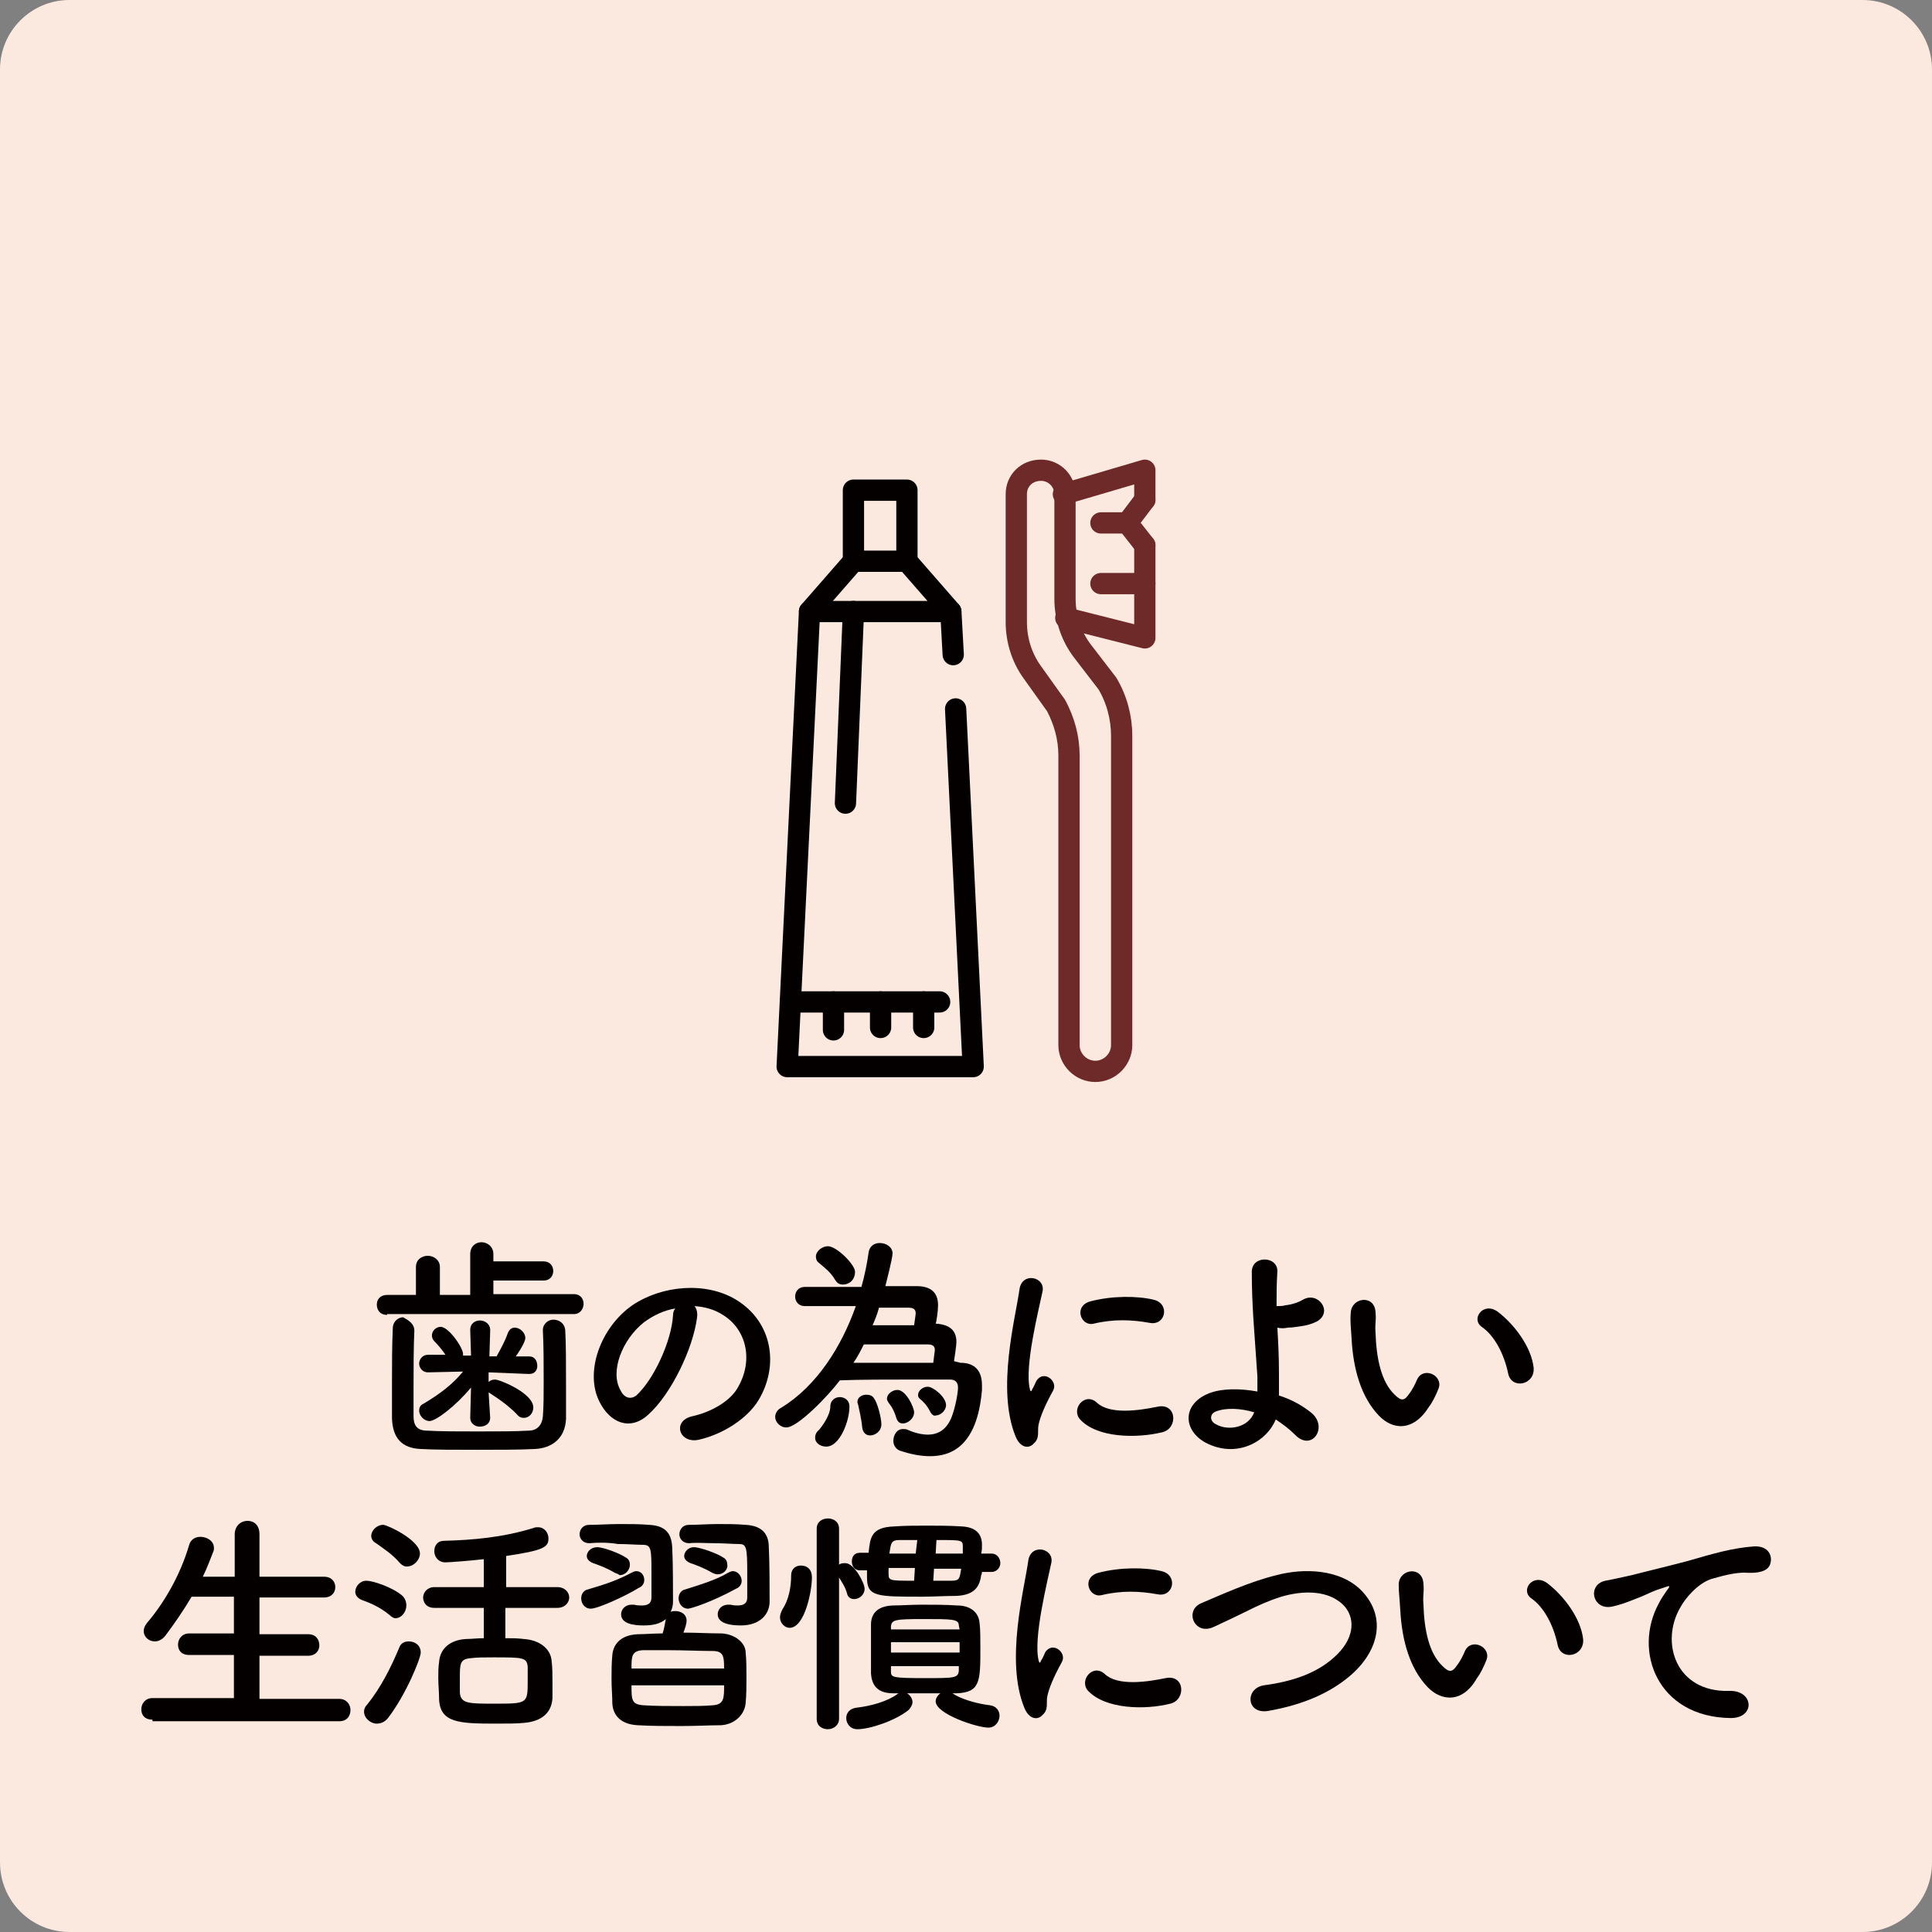 <?xml version="1.0" encoding="utf-8"?>
<!-- Generator: Adobe Illustrator 27.7.0, SVG Export Plug-In . SVG Version: 6.00 Build 0)  -->
<svg version="1.1" id="レイヤー_1" xmlns="http://www.w3.org/2000/svg" xmlns:xlink="http://www.w3.org/1999/xlink" x="0px"
	 y="0px" viewBox="0 0 242 242" style="enable-background:new 0 0 242 242;" xml:space="preserve">
<rect x="0" y="0" width="242" height="242" fill="#808080" stroke="none"/>
<style type="text/css">
	.st0{fill:#FBE8DE;}
	.st1{fill:#040000;}
	.st2{fill:none;stroke:#040000;stroke-width:2.663;stroke-linecap:round;stroke-linejoin:round;stroke-miterlimit:10;}
	.st3{fill:none;stroke:#6D2A28;stroke-width:2.663;stroke-linecap:round;stroke-linejoin:round;stroke-miterlimit:10;}
</style>
<path class="st0" d="M233.3,242H8.7c-4.8,0-8.7-3.9-8.7-8.7V8.7C0,3.9,3.9,0,8.7,0h224.6c4.8,0,8.7,3.9,8.7,8.7v224.6
	C242,238.1,238.1,242,233.3,242z"/>
<g>
	<path class="st1" d="M48.5,164.7c-0.9,0-1.3-0.6-1.3-1.3c0-0.6,0.4-1.2,1.3-1.2h3.6v-3.5c0-0.9,0.7-1.4,1.5-1.4
		c0.7,0,1.5,0.5,1.5,1.4v3.5l3.8,0v-5.1c0-1,0.7-1.5,1.4-1.5c0.7,0,1.5,0.5,1.5,1.5v0.9h6.3c0.8,0,1.2,0.6,1.2,1.2
		c0,0.6-0.4,1.2-1.2,1.2h-6.3v1.7l10.1,0c0.8,0,1.2,0.6,1.2,1.2c0,0.6-0.4,1.3-1.2,1.3H48.5z M51.9,166.7c-0.1,2-0.1,4.8-0.1,7.2
		c0,1.3,0,2.5,0,3.5c0,1.1,0.4,1.8,1.7,1.8c1.6,0.1,4,0.1,6.4,0.1c2.4,0,4.7,0,6.3-0.1c1.1,0,1.7-0.7,1.8-1.8
		c0.1-1.2,0.1-2.8,0.1-4.3c0-2.2,0-4.5-0.1-6.4c0,0,0-0.1,0-0.1c0-0.8,0.7-1.3,1.3-1.3c0.7,0,1.4,0.4,1.5,1.3
		c0.1,1.7,0.1,4.4,0.1,7.1c0,1.4,0,2.8,0,4c-0.1,2.5-1.8,3.7-3.9,3.8c-2,0.1-4.6,0.1-7.3,0.1c-2.6,0-5.2,0-7-0.1
		c-2.3-0.1-3.5-1.3-3.6-3.8c0-1.4,0-2.9,0-4.5c0-2.2,0-4.6,0.1-6.8c0-0.9,0.7-1.4,1.3-1.4C51.2,165.4,51.9,165.8,51.9,166.7
		L51.9,166.7z M61.4,177.6c0,0.7-0.6,1.1-1.3,1.1c-0.6,0-1.2-0.4-1.2-1.1v0l0.1-3.8c-1.9,2.3-4.4,4.2-5.2,4.2
		c-0.7,0-1.3-0.7-1.3-1.3c0-0.3,0.1-0.7,0.6-0.9c2-1.2,3.6-2.4,4.9-4l-4.4,0.1h0c-0.7,0-1.1-0.6-1.1-1.1c0-0.5,0.4-1.1,1.1-1.1h0
		l2.2,0c-0.4-0.6-0.9-1.2-1.4-1.7c-0.2-0.2-0.3-0.5-0.3-0.7c0-0.6,0.5-1.1,1.1-1.1c1,0,2.8,2.6,2.8,3.4c0,0.1,0,0.1,0,0.2H59
		l-0.1-3.2c0-0.9,0.7-1.2,1.2-1.2c0.6,0,1.3,0.4,1.3,1.2c0,0,0,0,0,0.1l-0.1,3.2h0.9c0.5-0.9,1.1-2,1.4-2.9c0.2-0.5,0.5-0.7,0.9-0.7
		c0.6,0,1.3,0.6,1.3,1.3c0,0.6-1.1,2.2-1.2,2.3l1.7,0h0c0.7,0,1,0.6,1,1.2c0,0.5-0.3,1-1,1c0,0,0,0-0.1,0l-5-0.2l0,1.2
		c0.2-0.2,0.5-0.3,0.8-0.3c0.6,0,4.8,1.7,4.8,3.5c0,0.7-0.5,1.3-1.2,1.3c-0.3,0-0.6-0.1-0.9-0.5c-1-1-2.1-1.8-3.2-2.5
		c-0.1-0.1-0.2-0.1-0.3-0.2L61.4,177.6L61.4,177.6z"/>
	<path class="st1" d="M87.3,165.1c-0.5,3.8-3.2,9.5-6.1,12.1c-2.3,2.1-4.8,1-6.1-1.6c-1.9-3.7,0.1-9.3,4.1-12.1
		c3.7-2.5,9.2-3,13-0.7c4.6,2.8,5.4,8.3,2.8,12.6c-1.4,2.3-4.4,4.2-7.3,4.9c-2.6,0.7-3.6-2.3-1-2.9c2.3-0.5,4.6-1.8,5.6-3.4
		c2.1-3.4,1.3-7.3-1.6-9.2c-1.2-0.8-2.4-1.1-3.7-1.2C87.3,164,87.4,164.5,87.3,165.1z M80.7,165.6c-2.8,2.2-4.3,6.2-3,8.5
		c0.4,0.9,1.2,1.3,2,0.7c2.2-2,4.4-6.8,4.6-10c0-0.4,0.1-0.7,0.3-0.9C83.2,164.1,81.8,164.8,80.7,165.6z"/>
	<path class="st1" d="M120.3,170.7c1.9,0,2.7,1.1,2.7,2.8c0,0.2,0,0.4,0,0.6c-0.6,7.2-4,8.3-6.5,8.3c-1.1,0-2.3-0.2-3.8-0.7
		c-0.5-0.2-0.8-0.7-0.8-1.2c0-0.7,0.4-1.5,1.2-1.5c0.2,0,0.4,0,0.6,0.1c0.9,0.4,1.8,0.6,2.5,0.6c1.4,0,2.4-0.7,3-2.2
		c0.5-1.3,0.8-3.1,0.8-3.7c0-0.7-0.4-1-1-1c-1.3,0-2.9,0-4.7,0c-3.1,0-6.6,0-9.1,0.1c-1.5,2-5.3,5.9-6.7,5.9c-0.8,0-1.4-0.7-1.4-1.3
		c0-0.4,0.2-0.9,0.8-1.2c4.4-2.7,7.5-7.6,9.3-12.7c-2.3,0-4.7,0-6.4,0h0c-0.8,0-1.2-0.6-1.2-1.2c0-0.6,0.4-1.2,1.2-1.2
		c1.8,0,4.5,0,7.1,0c0.4-1.4,0.7-2.9,0.9-4.3c0.1-0.8,0.7-1.2,1.4-1.2c0.8,0,1.6,0.5,1.6,1.3c0,0.6-0.8,3.7-0.9,4.1h3.9
		c1.8,0,2.7,0.8,2.7,2.4c0,0.7-0.2,2.1-0.3,2.3c1.7,0.1,2.6,0.8,2.6,2.3c0,0.4-0.2,1.7-0.3,2.4L120.3,170.7z M102.1,180.1
		c0-0.3,0.1-0.7,0.5-1c0.5-0.6,1.4-1.9,1.4-2.9c0-0.8,0.6-1.2,1.2-1.2c0.5,0,1.2,0.3,1.2,1.2c0,1.8-1.2,5-2.9,5
		C102.7,181.2,102.1,180.7,102.1,180.1z M105.6,160.9c-0.4,0-0.7-0.1-1-0.6c-0.6-1-1.2-1.4-2-2.1c-0.3-0.2-0.4-0.5-0.4-0.8
		c0-0.7,0.8-1.3,1.5-1.3c1.1,0,3.4,2.3,3.4,3.2C107.1,160.3,106.4,160.9,105.6,160.9z M117.1,169.1c0-0.5-0.3-0.7-0.9-0.7
		c-1.3,0-2.6,0-4,0c-1.3,0-2.7,0-4,0c-0.4,0.8-0.8,1.6-1.3,2.3c1.5,0,3.1,0,4.9,0s3.5,0,5.1,0C117.1,169.1,117.1,169.1,117.1,169.1z
		 M108,178.8c-0.1-1.1-0.4-2.3-0.5-2.8c0-0.1-0.1-0.2-0.1-0.4c0-0.6,0.6-0.9,1.1-0.9c0.4,0,0.8,0.1,1,0.5c0.4,0.5,0.9,2.4,0.9,3.2
		c0,0.9-0.8,1.4-1.4,1.4C108.5,179.8,108.1,179.5,108,178.8z M114.7,164.5c0-0.5-0.3-0.7-0.9-0.7c-0.9,0-2.2,0-3.7,0
		c-0.2,0.8-0.5,1.5-0.8,2.2c0,0,0,0,5.2,0C114.5,165.9,114.7,164.7,114.7,164.5z M112.3,177.7c-0.3-1-0.6-1.5-1-2
		c-0.1-0.2-0.2-0.3-0.2-0.5c0-0.6,0.7-1.1,1.3-1.1c1.1,0,2.1,2.2,2.1,2.8c0,0.8-0.8,1.4-1.4,1.4
		C112.8,178.3,112.5,178.2,112.3,177.7z M116.5,176.8c-0.4-0.8-0.9-1.3-1.3-1.6c-0.2-0.2-0.2-0.3-0.2-0.5c0-0.5,0.6-1,1.2-1
		c0.7,0,2.3,1.3,2.3,2.3c0,0.7-0.7,1.3-1.3,1.3C117,177.4,116.7,177.2,116.5,176.8z"/>
	<path class="st1" d="M127.2,179.9c-2.4-5.9,0-14.8,0.5-18.4c0.3-2.2,3.2-1.6,2.9,0.2c-0.5,2.4-2.3,9.5-1.6,12.3
		c0.1,0.4,0.2,0.3,0.3,0c0.1-0.1,0.4-0.8,0.5-1c0.9-1.5,2.8,0,2.1,1.2c-1.1,2-1.6,3.3-1.8,4.2c-0.2,0.8,0.2,1.7-0.6,2.4
		C128.9,181.5,127.8,181.4,127.2,179.9z M135.3,177.8c-1.2-1.3,0.6-3.5,2.1-2.1c1.6,1.5,5.2,1,7.6,0.5c2.4-0.5,2.6,2.7,0.6,3.2
		C142.3,180.2,137.4,180.1,135.3,177.8z M137,165.8c-1.6,0.4-2.6-2.2-0.4-2.8c2.7-0.7,5.8-0.7,7.9-0.2c2.1,0.5,1.5,3.3-0.5,2.9
		C141.8,165.3,139.5,165.2,137,165.8z"/>
	<path class="st1" d="M151,180.7c-2.9-1.6-2.9-4.9,0.5-6.2c1.6-0.6,3.8-0.6,6-0.2c0-0.7,0-1.3,0-1.9c-0.4-6-0.7-8.8-0.7-13.1
		c0-2.1,3.3-2,3.2,0c-0.1,1.5-0.1,2.8-0.1,4.3c0.4,0,0.8,0,1.1-0.1c0.9-0.1,1.7-0.4,2.2-0.7c1.9-1.1,3.8,1.5,1.8,2.7
		c-0.6,0.3-1.2,0.5-1.9,0.6c-0.7,0.1-1.3,0.2-1.8,0.2c-0.4,0.1-0.9,0.1-1.3,0c0.1,1.7,0.2,3.5,0.2,5.7c0,0.7,0,1.8,0,2.8
		c1.6,0.5,3,1.3,4.1,2.2c2.1,1.8,0,4.9-2.1,2.7c-0.7-0.7-1.5-1.3-2.4-1.9C158.6,180.7,154.8,182.7,151,180.7z M152.3,176.8
		c-0.8,0.3-0.8,1.2,0,1.6c1.6,0.9,4.1,0.4,4.8-1.5C155.4,176.4,153.6,176.3,152.3,176.8z"/>
	<path class="st1" d="M172.7,177.3c-2.2-2.3-3.2-5.8-3.4-9.6c-0.1-1.7-0.2-2.2-0.1-3.3c0.1-1.9,3-2.3,3.1,0c0.1,1.2-0.1,1.2,0,2.6
		c0.1,3.1,0.7,6.1,2.4,7.7c0.8,0.8,1.2,0.8,1.8-0.1c0.4-0.5,0.8-1.3,1-1.8c0.8-1.7,3.3-0.5,2.7,1.1c-0.3,0.8-0.8,1.8-1.2,2.3
		C177,179.4,174.4,179.1,172.7,177.3z M188.9,172c-0.5-2.4-1.7-4.7-3.3-5.8c-1.4-1,0.2-3.2,2-1.9c2.1,1.6,4.2,4.4,4.5,7
		C192.3,173.5,189.3,174.1,188.9,172z"/>
	<path class="st1" d="M19.1,215.4c-1,0-1.4-0.6-1.4-1.3c0-0.7,0.5-1.4,1.4-1.4l10.2,0v-5.4l-5.6,0c-1,0-1.4-0.6-1.4-1.3
		c0-0.7,0.5-1.4,1.4-1.4l5.6,0v-4.6l-5.3,0c-1,1.7-2.1,3.3-3.3,4.9c-0.4,0.5-0.9,0.7-1.3,0.7c-0.8,0-1.4-0.6-1.4-1.3
		c0-0.3,0.1-0.6,0.4-1c1.9-2.2,4.1-5.7,5.3-9.8c0.2-0.7,0.8-1,1.4-1c0.8,0,1.7,0.5,1.7,1.4c0,0.1,0,0.3-0.1,0.5
		c-0.4,1-0.8,2.1-1.3,3.1l4,0v-5.3c0-1.1,0.8-1.7,1.6-1.7c0.8,0,1.5,0.5,1.5,1.7v5.3l8.1,0c1,0,1.4,0.7,1.4,1.3
		c0,0.7-0.5,1.3-1.4,1.3l-8.1,0v4.6l6.1,0c1,0,1.4,0.7,1.4,1.4c0,0.7-0.5,1.3-1.4,1.3l-6.1,0v5.4l10,0c0.9,0,1.4,0.7,1.4,1.4
		c0,0.7-0.4,1.4-1.4,1.4H19.1z"/>
	<path class="st1" d="M48.8,202.3c-1.2-1-2.4-1.5-3.5-1.9c-0.5-0.2-0.8-0.6-0.8-1c0-0.7,0.6-1.4,1.4-1.4c0.8,0,3.2,0.8,4.4,1.8
		c0.4,0.3,0.6,0.8,0.6,1.3c0,0.8-0.6,1.6-1.4,1.6C49.4,202.7,49.1,202.6,48.8,202.3z M47.2,215.9c-0.8,0-1.6-0.7-1.6-1.5
		c0-0.3,0.1-0.6,0.4-0.9c1.7-2.1,3-4.7,4-7.1c0.2-0.6,0.7-0.8,1.2-0.8c0.8,0,1.5,0.5,1.5,1.4c0,0.7-1.8,5.2-4.1,8.2
		C48.2,215.7,47.7,215.9,47.2,215.9z M50.1,195.8c-0.9-1.1-2.3-2-3-2.5c-0.4-0.2-0.6-0.6-0.6-0.9c0-0.7,0.7-1.4,1.5-1.4
		c0.5,0,4.6,1.9,4.6,3.6c0,0.8-0.8,1.6-1.5,1.6C50.8,196.3,50.4,196.1,50.1,195.8z M63.3,201.4v3.8c0.8,0,1.6,0,2.3,0.1
		c1.8,0.1,3.4,1.1,3.5,2.8c0.1,0.8,0.1,1.7,0.1,2.6c0,0.7,0,1.4,0,2c-0.1,1.8-1.3,2.9-3.5,3.1c-0.9,0.1-2.3,0.1-3.6,0.1
		c-4.6,0-7-0.1-7.1-3.1c0-0.9-0.1-1.7-0.1-2.6c0-0.7,0-1.4,0.1-2c0.1-1.7,1.4-2.8,3.4-2.9c0.6,0,1.4-0.1,2.2-0.1v-3.8h-6.2
		c-1,0-1.4-0.7-1.4-1.3s0.5-1.3,1.4-1.3h6.2v-3.5c-1.7,0.2-4.4,0.4-4.8,0.4c-0.9,0-1.4-0.7-1.4-1.4c0-0.7,0.4-1.3,1.2-1.3
		c3.6-0.1,7.3-0.4,11.2-1.6c0.2-0.1,0.4-0.1,0.6-0.1c0.8,0,1.3,0.7,1.3,1.4c0,1.1-0.6,1.5-5.3,2.2v3.9h6.4c1,0,1.5,0.7,1.5,1.3
		s-0.5,1.3-1.5,1.3H63.3z M66.1,208.8c-0.1-1.2-0.6-1.2-4.3-1.2c-1.1,0-2.1,0-2.8,0.1c-1.4,0.1-1.4,0.7-1.4,2.5c0,0.6,0,1.3,0,1.8
		c0.1,1.4,1.1,1.4,4.3,1.4c4.2,0,4.2,0,4.2-2.9C66.1,209.9,66.1,209.3,66.1,208.8z"/>
	<path class="st1" d="M73.8,193.3c-0.8,0-1.2-0.6-1.2-1.1c0-0.6,0.4-1.2,1.2-1.2c1.2,0,2.5-0.1,3.8-0.1c1.3,0,2.5,0,3.7,0.1
		c2,0.1,2.8,1,2.9,2.8c0.1,1.9,0.1,5.2,0.1,6.6c0,0.1,0,0.1,0,0.2c0,0.5-0.1,0.9-0.3,1.3c0.2-0.1,0.4-0.1,0.6-0.1
		c0.7,0,1.4,0.4,1.4,1.2c0,0.4-0.2,1-0.4,1.5c1.6,0,3.3,0.1,4.8,0.1c1.7,0.1,3,1.2,3,2.4c0.1,1,0.1,2.1,0.1,3.1c0,1.1,0,2.1-0.1,3.2
		c-0.1,1.4-1.3,2.7-3.1,2.8c-1.4,0-3.1,0.1-4.9,0.1c-1.9,0-3.9,0-5.5-0.1c-2.1-0.1-3.1-1.2-3.2-2.7c0-1-0.1-2-0.1-3
		c0-1,0-2.1,0.1-3.1c0.1-1.2,0.9-2.5,3.2-2.6c0.9,0,2-0.1,3.1-0.1c0.2-0.6,0.3-1.3,0.4-1.8c-0.7,0.6-1.6,0.8-2.8,0.8
		c-1.2,0-2.8-0.2-2.8-1.4c0-0.6,0.5-1.2,1.3-1.2c0.1,0,0.2,0,0.3,0c0.4,0.1,0.7,0.1,1,0.1c0.8,0,1.2-0.3,1.2-1c0,0,0-1.4,0-2.9
		c0-3.2,0-3.7-1.1-3.7c-0.8,0-1.9-0.1-3.1-0.1C76.2,193.2,75,193.2,73.8,193.3L73.8,193.3z M74,201.5c-0.8,0-1.2-0.7-1.2-1.3
		c0-0.5,0.3-1,0.8-1.1c2.4-0.7,3.8-1.2,5.5-2.1c0.2-0.1,0.4-0.2,0.6-0.2c0.6,0,1,0.5,1,1.1c0,0.4-0.2,0.8-0.7,1
		C78.4,199.9,74.9,201.5,74,201.5z M77,197c-1-0.6-2.1-1-2.7-1.2c-0.5-0.2-0.8-0.5-0.8-0.9c0-0.5,0.5-1.1,1.3-1.1
		c0.8,0,2.9,0.8,3.6,1.3c0.4,0.2,0.5,0.6,0.5,0.9c0,0.6-0.5,1.3-1.3,1.3C77.5,197.2,77.3,197.1,77,197z M90.7,209
		c0-1.6-0.1-2.2-1.5-2.2c-1.5,0-3.6-0.1-5.5-0.1c-1.2,0-2.3,0-3.2,0c-1.4,0.1-1.4,0.8-1.4,2.3H90.7z M79.1,211.1
		c0,1.8,0,2.4,1.5,2.5c1.4,0.1,3.2,0.1,5,0.1c1.3,0,2.6,0,3.7-0.1c1.4-0.1,1.4-0.9,1.4-2.5H79.1z M86.2,201.5
		c-0.8,0-1.2-0.7-1.2-1.3c0-0.5,0.3-1,0.8-1.1c1.9-0.6,3.9-1.2,5.4-2.1c0.2-0.1,0.4-0.2,0.6-0.2c0.6,0,1.1,0.6,1.1,1.2
		c0,0.4-0.2,0.8-0.7,1C89.1,200.7,86.5,201.5,86.2,201.5z M86.3,193.3c-0.8,0-1.2-0.6-1.2-1.1c0-0.6,0.4-1.2,1.2-1.2
		c1.2,0,2.4-0.1,3.6-0.1c1.2,0,2.4,0,3.5,0.1c1.9,0.1,2.9,1,2.9,2.8c0.1,1.9,0.1,5.3,0.1,6.7c0,0,0,0.1,0,0.1c0,1.6-1.2,3-3.6,3
		c-2.6,0-2.9-0.9-2.9-1.4c0-0.6,0.5-1.2,1.3-1.2c0.1,0,0.2,0,0.3,0c0.4,0.1,0.7,0.1,0.9,0.1c0.8,0,1.2-0.3,1.2-1c0,0,0-1.5,0-3
		c0-3.4-0.1-3.7-1.1-3.7c-0.8,0-1.9-0.1-3-0.1S87.4,193.2,86.3,193.3L86.3,193.3z M89.9,197.2c-0.2,0-0.5-0.1-0.7-0.2
		c-1-0.6-2.1-1-2.7-1.2c-0.5-0.2-0.8-0.5-0.8-0.9c0-0.5,0.5-1.1,1.2-1.1c0.8,0,3,0.8,3.7,1.3c0.4,0.2,0.5,0.6,0.5,0.9
		C91.2,196.6,90.6,197.2,89.9,197.2z"/>
	<path class="st1" d="M97.7,202.6c0-0.3,0.1-0.6,0.3-1c0.8-1.2,1.1-2.8,1.1-4.3c0-0.8,0.6-1.2,1.2-1.2c0.2,0,1.4,0,1.4,1.5
		c0,1.7-0.9,6.3-2.8,6.3C98.3,203.9,97.7,203.3,97.7,202.6z M102.3,191.5c0-0.9,0.7-1.3,1.4-1.3c0.7,0,1.4,0.4,1.4,1.3v4.5
		c0.2-0.2,0.5-0.2,0.8-0.2c1.1,0,2.4,2.5,2.4,3.2c0,0.8-0.7,1.3-1.3,1.3c-0.4,0-0.8-0.2-0.9-0.7c-0.2-0.8-0.7-1.5-1-2v17.7
		c0,0.8-0.7,1.3-1.4,1.3c-0.7,0-1.4-0.4-1.4-1.3V191.5z M119.1,212c0.1,0,0.1,0.1,0.2,0.1c1,0.7,3,1.3,4.7,1.5
		c0.8,0.1,1.2,0.7,1.2,1.3c0,0.7-0.5,1.5-1.4,1.5c-1.4,0-6.6-1.7-6.6-3.3c0-0.4,0.3-0.8,0.6-1c-0.7,0-1.4,0-2.1,0
		c-0.7,0-1.4,0-2.1,0c0.4,0.2,0.7,0.7,0.7,1.1c0,0.3-0.2,0.7-0.5,1c-1.6,1.3-4.8,2.4-6.4,2.4c-0.9,0-1.4-0.7-1.4-1.4
		c0-0.6,0.4-1.2,1.3-1.3c1.8-0.2,3.9-0.8,5.1-1.7c0.1-0.1,0.2-0.1,0.3-0.1h-0.8c-1.9,0-2.7-0.9-2.8-2.5c0-0.9,0-2,0-3.1s0-2.2,0-3
		c0-1.2,0.6-2.3,2.7-2.4c1.1,0,2.3-0.1,3.6-0.1c1.5,0,3.1,0,4.5,0.1c1.7,0,2.7,0.9,2.8,2.2c0.1,0.8,0.1,2,0.1,3.1c0,4.2,0,5.6-3,5.7
		H119.1z M123,196.7c0,0.2,0,0.5-0.1,0.6c-0.2,1.6-1,2.5-3.1,2.6c-1.5,0-2.9,0.1-4.3,0.1c-5.7,0-6.9,0-6.9-2.4c0-0.1,0-0.1,0-0.2
		c0-0.2,0-0.4,0-0.7h-0.9c-0.7,0-1-0.6-1-1.1c0-0.6,0.3-1.1,1-1.1h1.1c0.2-1.9,0.3-3.2,3.2-3.3c1.3-0.1,2.7-0.1,4.1-0.1
		c1.4,0,2.9,0,4.4,0.1c1.8,0.1,2.5,1,2.5,2.3c0,0,0,0,0,0.1c0,0.3,0,0.6-0.1,1h1.3c0.7,0,1.1,0.6,1.1,1.2c0,0.5-0.4,1.1-1.1,1.1H123
		z M114.6,196.4h-3.3v0.7c0,0.9,0.1,0.9,3.2,0.9L114.6,196.4z M114.9,192.9c-0.8,0-1.5,0-2.2,0c-1.1,0-1.1,0.4-1.3,1.7h3.3
		L114.9,192.9z M120.2,205.7h-8.6v1.3h8.6V205.7z M120.1,203.6c0-0.8-0.8-0.8-4.5-0.8c-3.5,0-3.9,0.1-4,0.9l0,0.4h8.6L120.1,203.6z
		 M111.6,208.7c0,0.2,0,0.5,0,0.7c0,0.7,0.2,0.8,4.2,0.8c3.7,0,4.2,0,4.3-0.9c0-0.2,0-0.4,0-0.6H111.6z M117,196.4l-0.1,1.6
		c0.8,0,1.6,0,2.3,0c1,0,1-0.3,1.2-1.5H117z M120.6,194.6c0-0.3,0-0.6,0-0.8c0-0.9,0-0.9-3.3-0.9l-0.1,1.7H120.6z"/>
	<path class="st1" d="M128.3,213.9c-2.4-5.9,0-14.8,0.5-18.4c0.3-2.2,3.2-1.6,2.9,0.2c-0.5,2.4-2.3,9.5-1.6,12.3
		c0.1,0.4,0.2,0.3,0.3,0c0.1-0.1,0.4-0.7,0.5-1c0.9-1.5,2.8,0,2.1,1.2c-1.1,2-1.6,3.3-1.8,4.2c-0.2,0.8,0.2,1.7-0.6,2.4
		C130,215.5,128.9,215.4,128.3,213.9z M136.3,211.8c-1.2-1.3,0.6-3.5,2.1-2.1c1.6,1.5,5.2,1,7.6,0.5c2.4-0.5,2.6,2.7,0.6,3.2
		C143.4,214.2,138.5,214.1,136.3,211.8z M138,199.8c-1.6,0.4-2.6-2.2-0.4-2.8c2.7-0.7,5.8-0.7,7.9-0.2c2.1,0.5,1.5,3.3-0.5,2.9
		C142.8,199.3,140.5,199.2,138,199.8z"/>
	<path class="st1" d="M158.9,214.3c-2.8,0.5-3-2.8-0.6-3.2c3.8-0.5,6.7-1.6,8.8-3.5c2.5-2.2,2.7-4.7,1.4-6.3c-1.9-2.2-5.3-2.1-8-1.3
		c-1.6,0.5-2.9,1.1-4.3,1.8s-2.7,1.3-4.2,2c-2.4,1.1-3.7-2.1-1.5-3c2.6-1.1,6.1-2.7,9.4-3.5c3.4-0.9,8-0.8,10.7,2
		c3.2,3.4,2,7.7-1.6,10.7C166.6,212,163.4,213.5,158.9,214.3z"/>
	<path class="st1" d="M178.8,211.3c-2.2-2.3-3.2-5.8-3.4-9.6c-0.1-1.7-0.2-2.2-0.2-3.3c0.1-1.9,3-2.3,3.1,0c0.1,1.2-0.1,1.2,0,2.6
		c0.1,3.2,0.7,6.1,2.4,7.7c0.8,0.8,1.2,0.8,1.8-0.1c0.4-0.5,0.8-1.3,1-1.8c0.8-1.7,3.3-0.5,2.7,1.1c-0.3,0.8-0.8,1.8-1.2,2.3
		C183.2,213.4,180.5,213.1,178.8,211.3z M195.1,206c-0.5-2.4-1.7-4.7-3.3-5.8c-1.4-1,0.2-3.2,2-1.9c2.1,1.6,4.2,4.4,4.5,7
		C198.5,207.5,195.5,208.1,195.1,206z"/>
	<path class="st1" d="M207.8,200.8c0.3-0.6,0.6-1,1-1.6c0.5-0.6,0.3-0.6-0.2-0.4c-2.2,0.7-1.7,0.7-3.8,1.5c-1,0.4-1.8,0.7-2.7,0.9
		c-2.6,0.7-3.4-2.7-1-3.2c0.6-0.1,2.4-0.5,3.3-0.7c1.5-0.4,4.1-1,7.1-1.8c3.1-0.9,5.5-1.6,8.2-1.8c1.9-0.1,2.4,1.3,2,2.3
		c-0.2,0.5-0.8,1.1-2.9,1c-1.5-0.1-3.4,0.5-4.5,0.8c-1.7,0.6-3.2,2.4-3.8,3.5c-2.6,4.4-0.6,10.7,6.1,10.5c3.1-0.1,3.3,3.4,0.2,3.4
		C207.6,215.1,204.5,206.8,207.8,200.8z"/>
</g>
<g>
	<g id="XMLID_00000001627750098770373640000010250785611809770385_">
		<polyline id="XMLID_00000077297518819792299600000007689606252235204766_" class="st2" points="119.7,88.8 121.9,133.6 
			98.6,133.6 101.4,76.6 119.1,76.6 119.4,82 		"/>
		<polyline id="XMLID_00000049214868078329639140000005692010309785212549_" class="st2" points="101.4,76.6 106.9,70.3 113.6,70.3 
			119.1,76.6 		"/>
		<polyline id="XMLID_00000130640487746372682810000015184269442574774923_" class="st2" points="106.9,70.3 106.9,61.4 113.6,61.4 
			113.6,70.3 		"/>
		<line id="XMLID_00000037671657704385388690000012626425478876638343_" class="st2" x1="99" y1="125.5" x2="117.7" y2="125.5"/>
		<line id="XMLID_00000151532340773067259350000003648171722809222798_" class="st2" x1="104.4" y1="125.5" x2="104.4" y2="129"/>
		<line id="XMLID_00000031198645597689075850000005011995847569632408_" class="st2" x1="110.3" y1="125.5" x2="110.3" y2="128.7"/>
		<line id="XMLID_00000158750775654271642990000014953287334265012624_" class="st2" x1="115.7" y1="125.5" x2="115.7" y2="128.7"/>
		<line id="XMLID_00000115473512360113296340000009622070144247302847_" class="st2" x1="106.9" y1="76.6" x2="105.9" y2="100.6"/>
	</g>
	<g id="XMLID_00000152949003878648430370000012855925221518574254_">
		<path id="XMLID_00000003101877360996433980000014083126191801911220_" class="st3" d="M127.3,61.9v16c0,2.3,0.7,4.5,2,6.3l3,4.2
			c1,1.9,1.6,4,1.6,6.2v36.3c0,1.8,1.5,3.3,3.3,3.3l0,0c1.8,0,3.3-1.5,3.3-3.3V92.2c0-2.3-0.6-4.6-1.8-6.6l-3-3.9
			c-1.5-1.9-2.3-4.3-2.3-6.7V61.9c0-1.6-1.3-3-3-3h0C128.6,58.9,127.3,60.2,127.3,61.9z"/>
		<polyline id="XMLID_00000147200554358673257710000012580820179406653622_" class="st3" points="143.4,68.3 143.4,79.9 133.5,77.4 
					"/>
		<polyline id="XMLID_00000065038662541189284860000002577916250889751707_" class="st3" points="133.2,61.9 143.4,58.9 143.4,62.6 
					"/>
		<polyline id="XMLID_00000129890063607559070430000007561133880969355940_" class="st3" points="143.4,62.6 141.2,65.5 143.4,68.3 
					"/>
		<line id="XMLID_00000075846880452400287860000011866061307949936526_" class="st3" x1="141.2" y1="65.5" x2="137.9" y2="65.5"/>
		<line id="XMLID_00000178195201018161252820000002258099595545871261_" class="st3" x1="143.4" y1="73.1" x2="137.9" y2="73.1"/>
	</g>
</g>
</svg>
